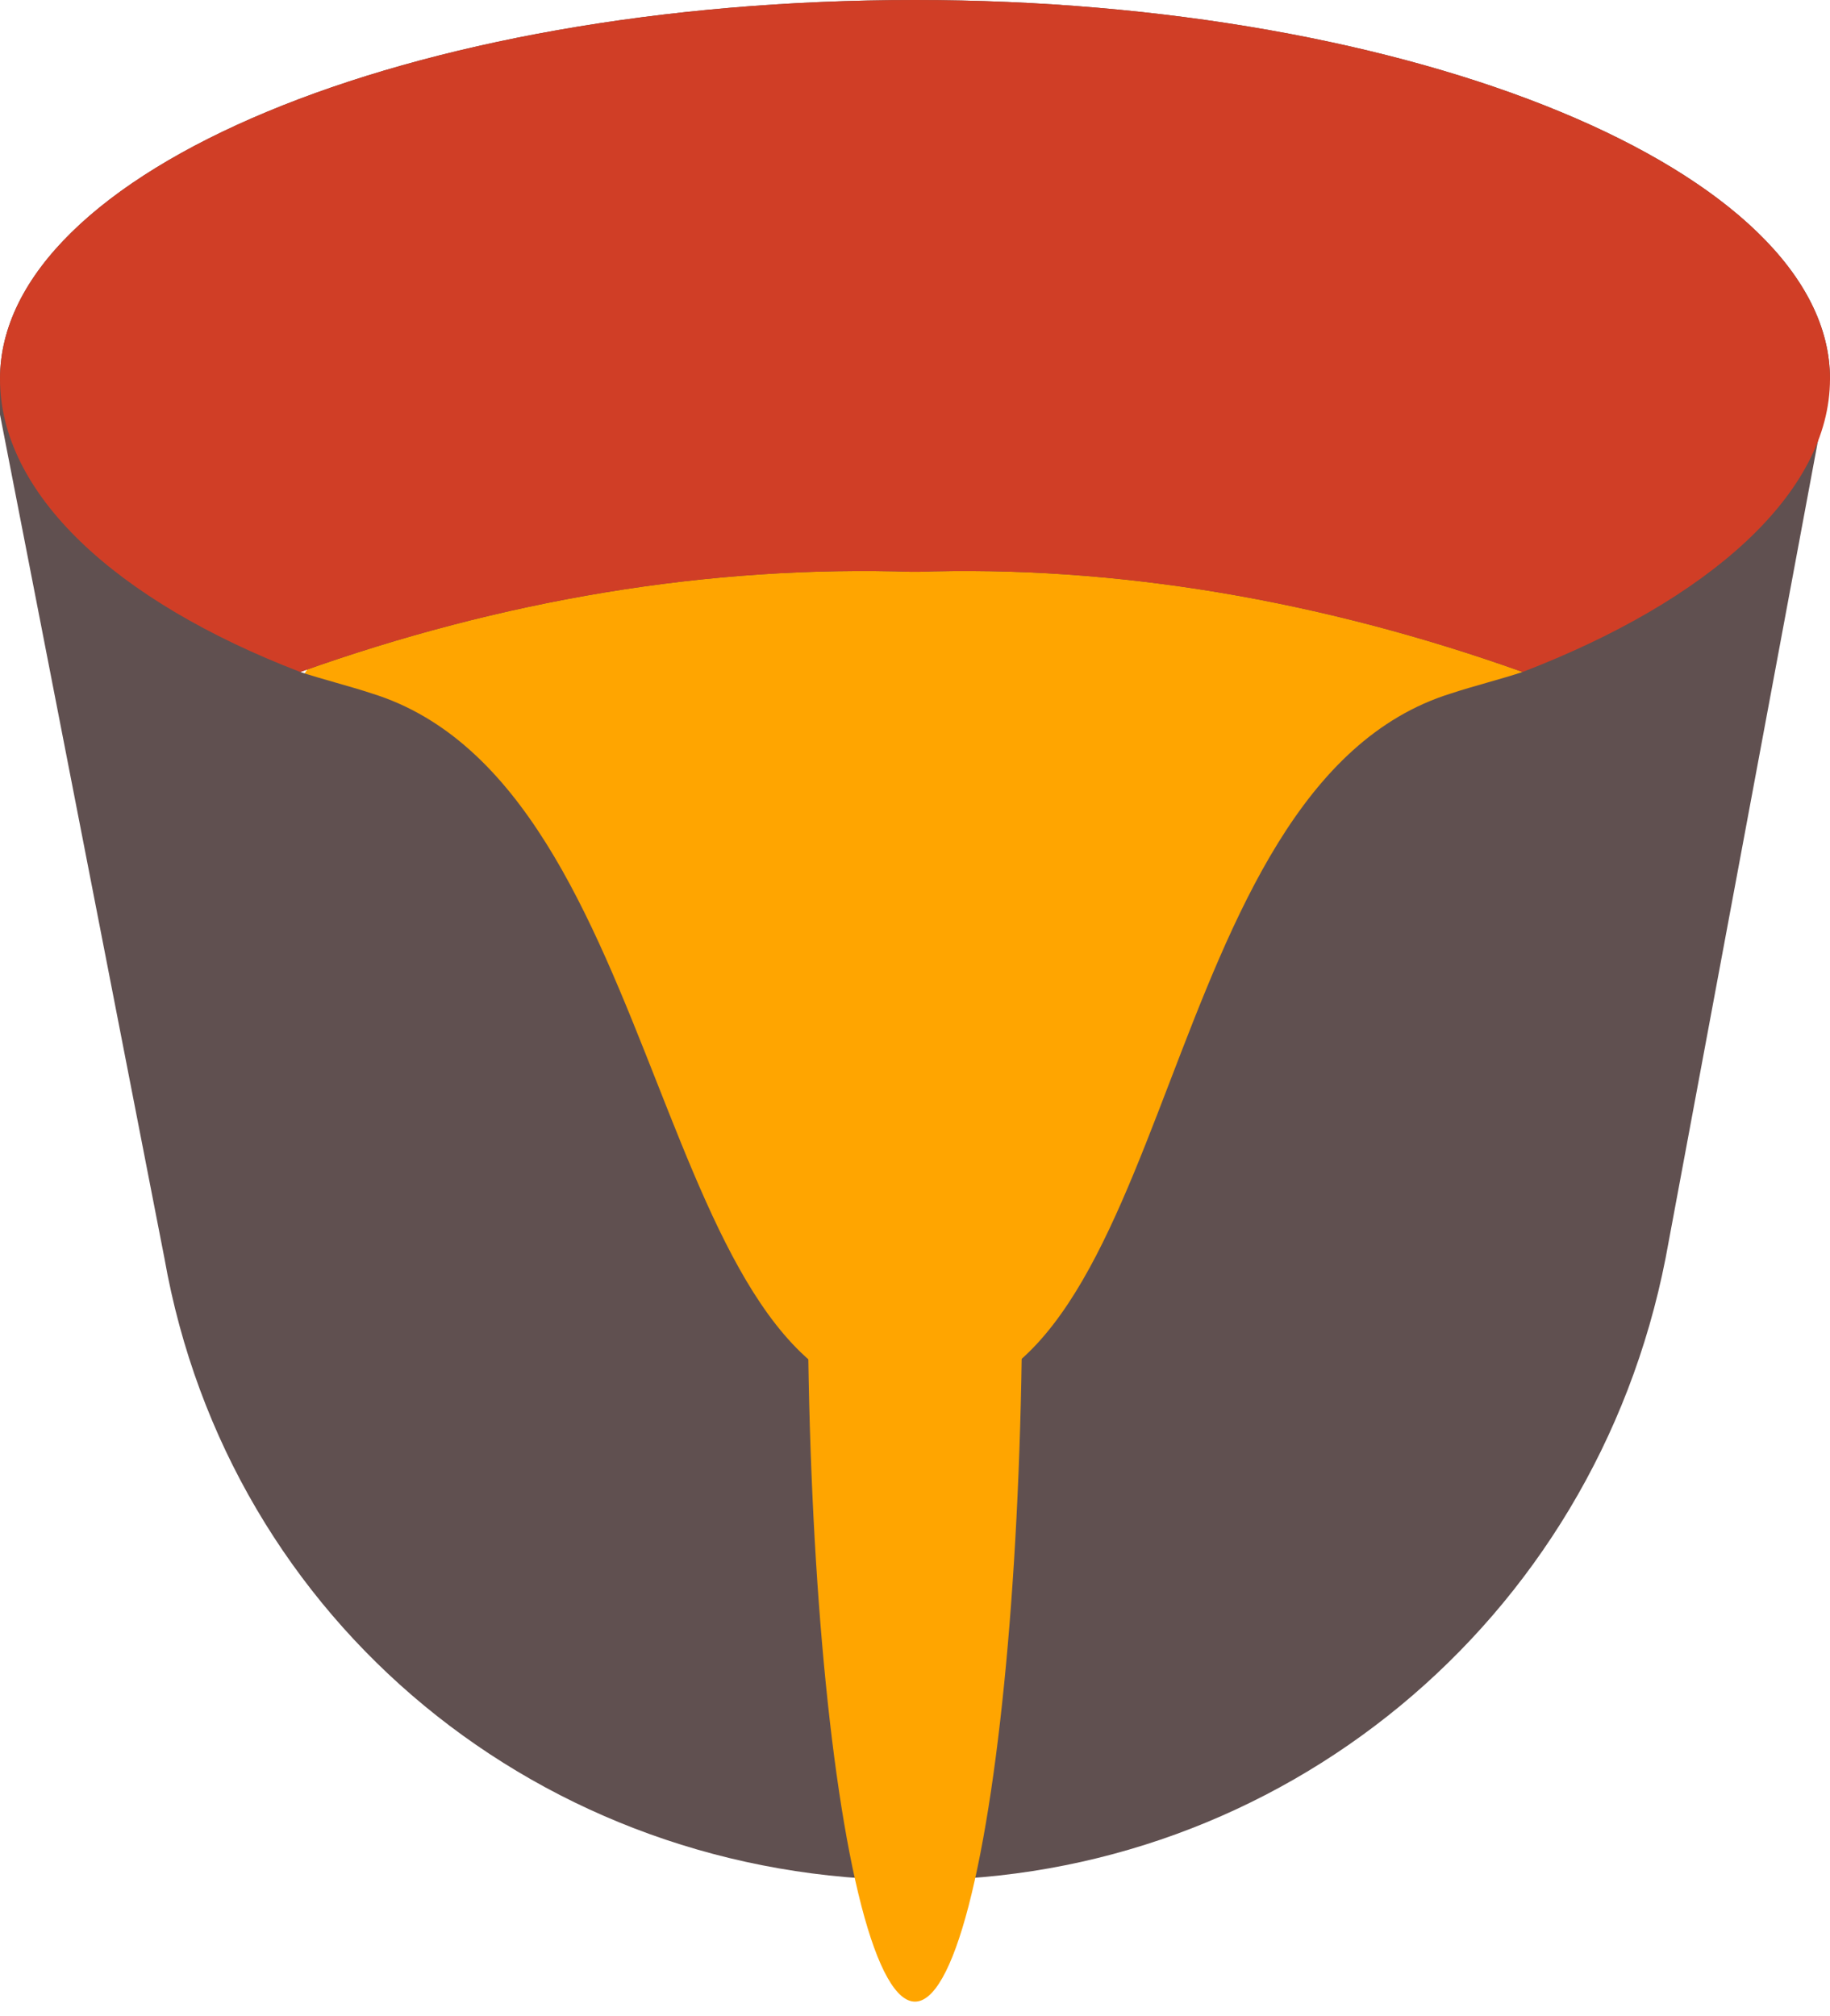 <svg style="filter:drop-shadow(3px 5px 2px rgb(0 0 0/.4))" xmlns="http://www.w3.org/2000/svg" viewBox="0 0 256 282" preserveAspectRatio="xMidYMid"><g style="fill:#404040"><circle cx="128" cy="150" r="102" fill="orange"/><path d="M128 0C57 0 0 24 0 53v5l23 118c9 51 53 87 105 87 51 0 95-36 105-87l22-118c0-2 0-3 1-5 0-29-58-53-128-53Zm0 196c-37 0-34-86-76-99-3-1-7-2-10-3 28-10 57-15 86-14 28-1 57 4 85 14-3 1-7 2-10 3-42 13-38 99-75 99Z" fill="#605050"/><path d="M42 94c28-10 57-15 86-14 28-1 57 4 85 14 26-10 43-25 43-41 0-29-58-53-128-53C57 0 0 24 0 53c0 16 16 31 42 41Z" fill="#d03e26"/><ellipse cx="128" cy="180" rx="15" ry="100" fill="orange"/></g></svg>
